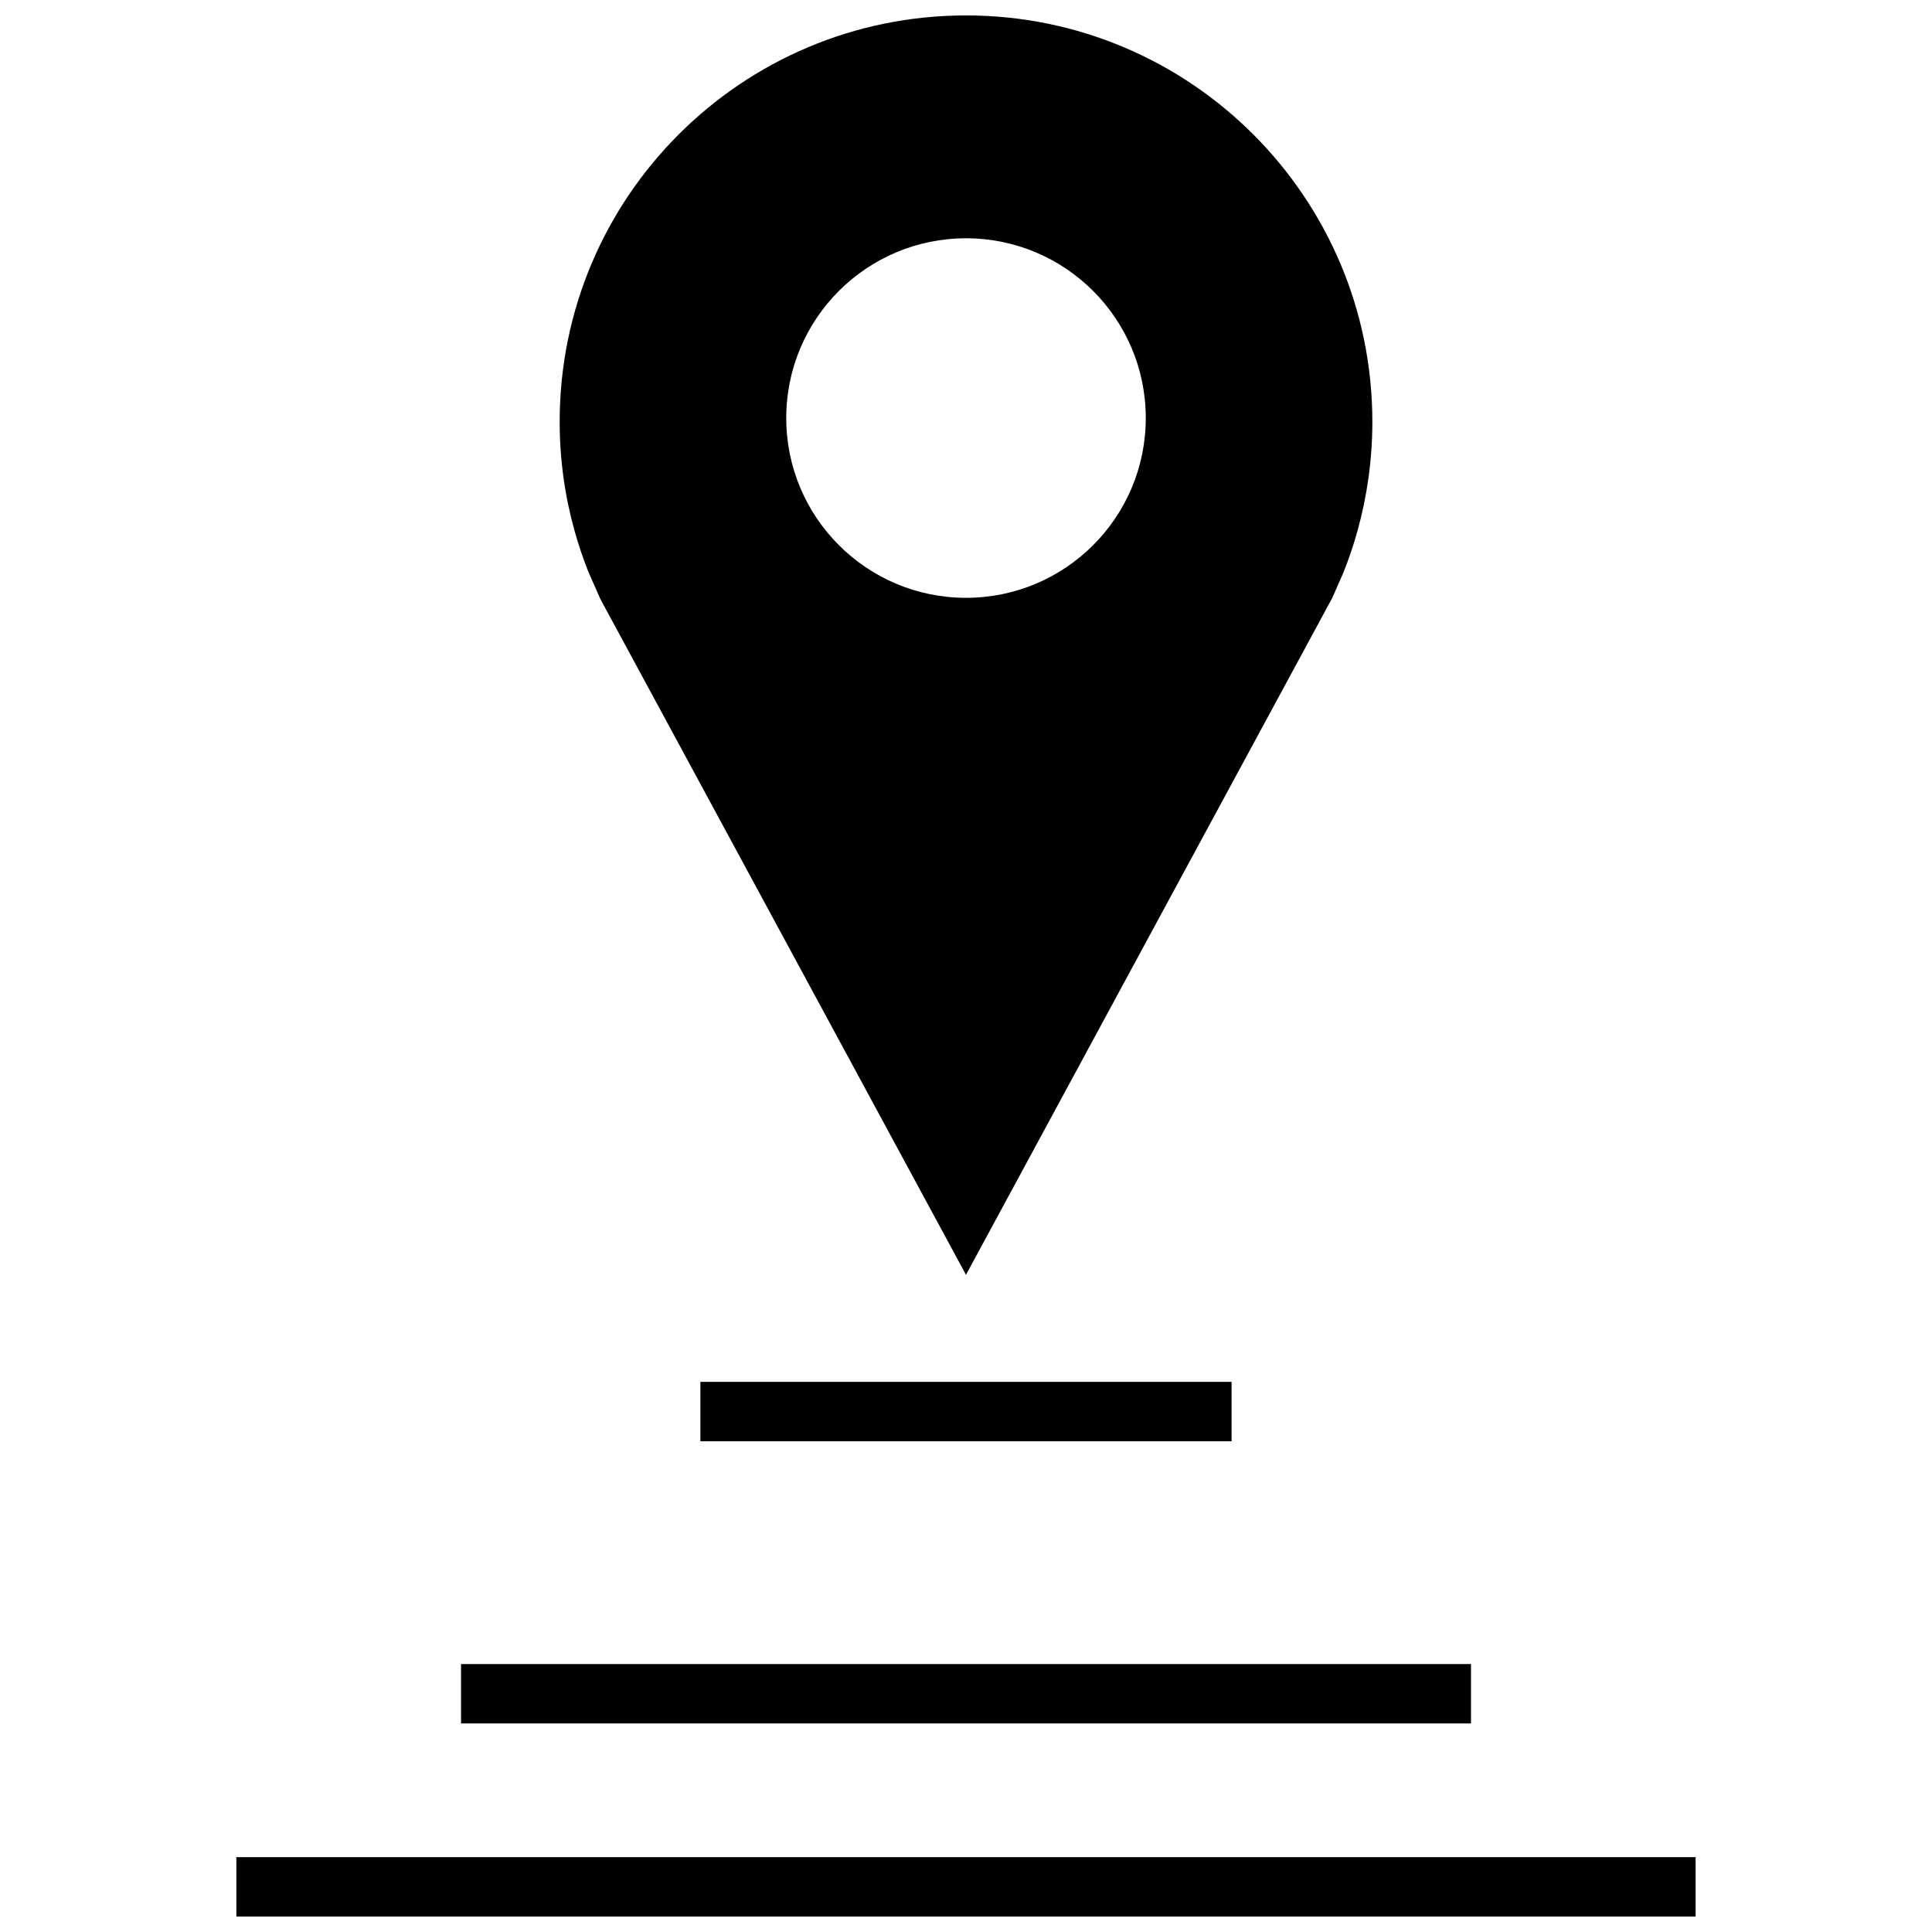 <?xml version="1.0" encoding="UTF-8"?>
<!-- Uploaded to: ICON Repo, www.svgrepo.com, Generator: ICON Repo Mixer Tools -->
<svg width="800px" height="800px" version="1.1" viewBox="144 144 512 512" xmlns="http://www.w3.org/2000/svg">
 <defs>
  <clipPath id="b">
   <path d="m292 148.09h216v333.91h-216z"/>
  </clipPath>
  <clipPath id="a">
   <path d="m206 636h388v15.902h-388z"/>
  </clipPath>
 </defs>
 <g clip-path="url(#b)">
  <path d="m499.99 295.8c1.465-3.652 2.738-7.398 3.793-11.242 2.535-9.164 3.906-18.812 3.906-28.781-0.016-59.48-48.223-107.69-107.69-107.69s-107.68 48.207-107.68 107.67c0 9.965 1.355 19.617 3.906 28.781 1.023 3.668 2.219 7.258 3.606 10.77l3.258 7.414 96.906 179.11 97.047-179.34zm-99.988 6.629c-26.309 0-47.641-21.332-47.641-47.641 0-26.309 21.332-47.641 47.641-47.641s47.641 21.332 47.641 47.641c0 26.32-21.332 47.641-47.641 47.641z"/>
 </g>
 <path d="m329.61 510.21h140.77v15.742h-140.77z"/>
 <g clip-path="url(#a)">
  <path d="m206.64 636.16h386.71v15.742h-386.71z"/>
 </g>
 <path d="m266.18 584.99h267.65v15.742h-267.65z"/>
</svg>